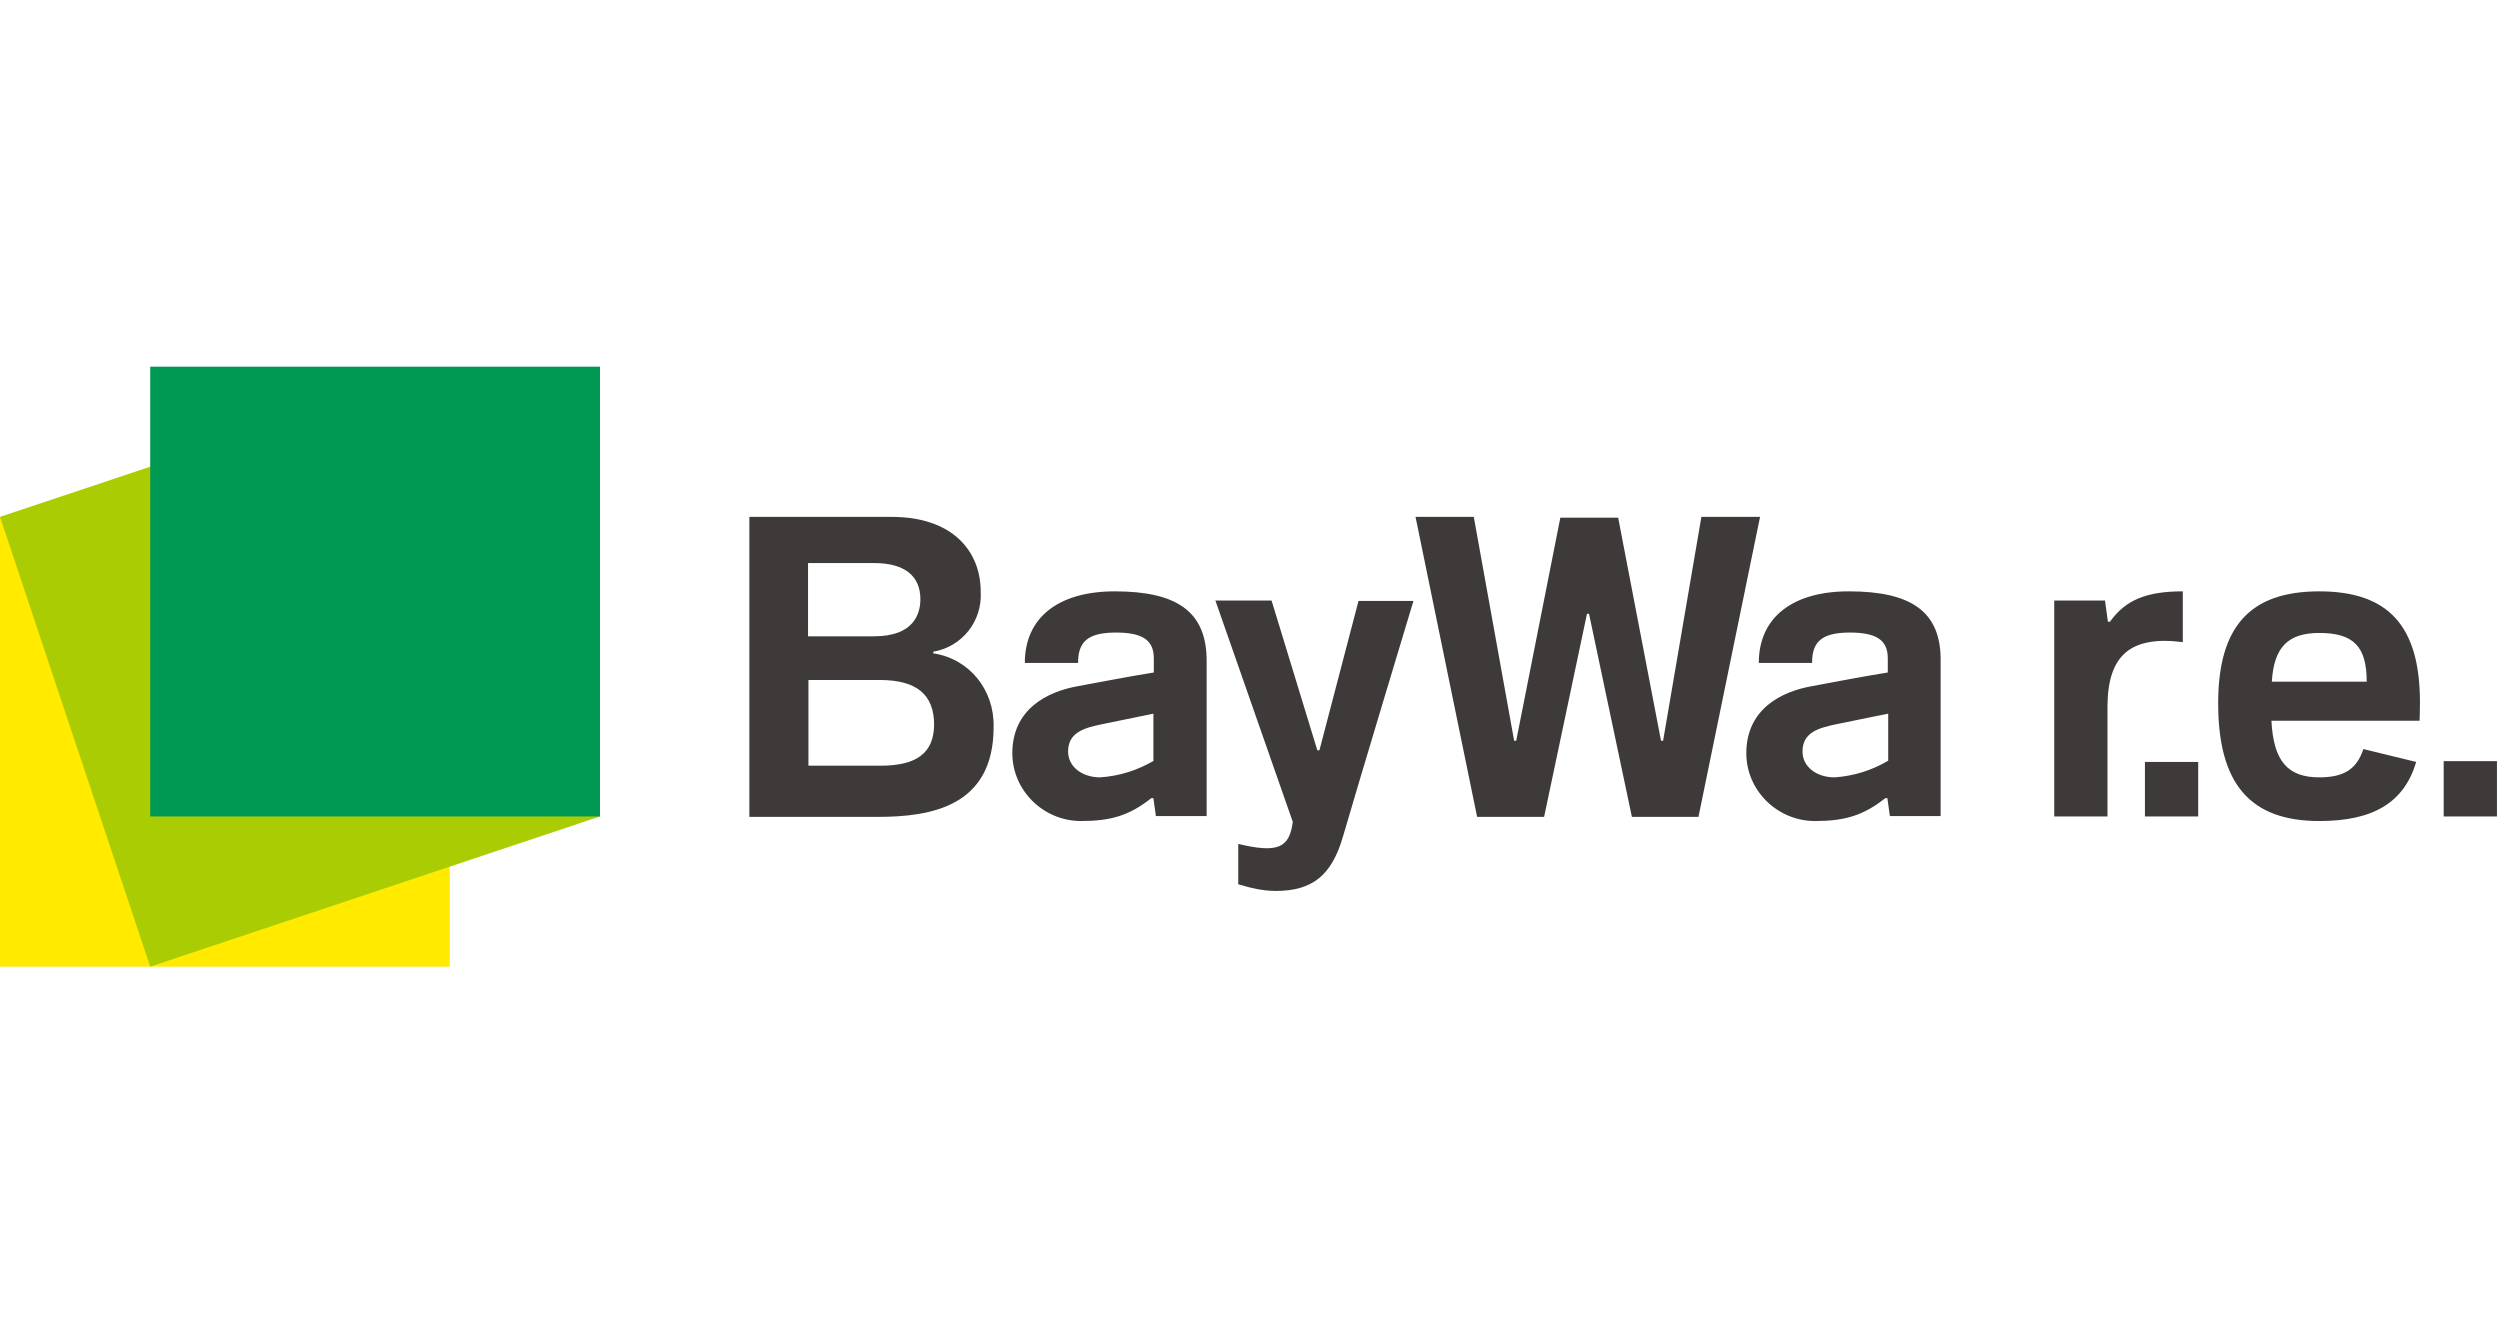 <svg xmlns="http://www.w3.org/2000/svg" width="150" height="80" viewBox="0 0 150 80" fill="none"><path d="M26.988 31.013H0V58H26.988V31.013Z" fill="#FFEA00"></path><path fill-rule="evenodd" clip-rule="evenodd" d="M0 31.012L26.988 22L36 48.987L9.012 58L0 31.012Z" fill="#AACC03"></path><path d="M36 22H9.013V48.987H36V22Z" fill="#009953"></path><path d="M55.997 39.201V39.101C57.745 38.802 58.943 37.254 58.843 35.506C58.843 33.06 57.145 31.013 53.5 31.013H44.962V49.013H52.652C55.872 49.013 59.617 48.388 59.617 43.62C59.667 41.398 58.169 39.526 55.997 39.201ZM102.083 31.013L99.786 44.444H99.661L97.09 31.062H93.62L90.973 44.444H90.849L88.427 31.013H84.932L88.627 49.013H92.646L95.218 36.83H95.342L97.914 49.013H101.908L105.603 31.013H102.083ZM48.482 33.784H52.452C54.249 33.784 55.223 34.533 55.223 35.956C55.223 36.804 54.849 38.178 52.452 38.178H48.482V33.784ZM66.882 35.481C63.536 35.481 61.489 37.029 61.489 39.775H64.685C64.685 38.527 65.234 37.953 66.957 37.953C68.579 37.953 69.229 38.427 69.229 39.501V40.35C68.08 40.524 65.334 41.049 64.66 41.173C62.837 41.498 60.74 42.547 60.74 45.193C60.74 47.44 62.613 49.262 64.86 49.262C66.632 49.262 67.756 48.938 69.079 47.889H69.204L69.353 48.963H72.399V39.7C72.424 36.63 70.527 35.481 66.882 35.481ZM110.921 35.481C107.575 35.481 105.528 37.029 105.528 39.775H108.724C108.724 38.527 109.273 37.953 110.996 37.953C112.618 37.953 113.267 38.427 113.267 39.501V40.35C112.119 40.524 109.373 41.049 108.699 41.173C106.876 41.498 104.779 42.547 104.779 45.193C104.779 47.44 106.652 49.262 108.898 49.262C110.671 49.262 111.794 48.938 113.118 47.889H113.242L113.392 48.963H116.438V39.7C116.488 36.63 114.591 35.481 110.921 35.481ZM130.968 38.527V35.481C128.771 35.481 127.523 36.006 126.599 37.304H126.474L126.299 36.031H123.254V48.988H126.449V42.347C126.474 39.326 127.822 38.128 130.968 38.527ZM139.156 35.481C135.012 35.481 133.09 37.578 133.09 42.197C133.09 47.04 135.012 49.262 139.156 49.262C142.427 49.262 144.249 48.139 144.973 45.717L141.803 44.943C141.403 46.142 140.654 46.641 139.156 46.641C137.259 46.641 136.41 45.667 136.285 43.246H145.173C145.173 43.246 145.198 42.746 145.198 42.147C145.198 37.578 143.326 35.481 139.156 35.481ZM79.165 45.018H79.04L76.294 36.031H72.923L77.567 49.312C77.367 50.86 76.693 51.209 74.296 50.635V53.057C75.046 53.282 75.769 53.456 76.543 53.456C78.765 53.456 79.914 52.508 80.588 50.161C81.387 47.39 84.807 36.056 84.807 36.056H81.511L79.165 45.018ZM136.31 40.899C136.435 38.827 137.284 37.978 139.156 37.978C141.204 37.978 142.002 38.777 142.002 40.899H136.31ZM52.826 45.942H48.507V40.799H52.776C54.973 40.799 56.047 41.648 56.047 43.495C56.022 45.168 55.023 45.942 52.826 45.942ZM69.229 45.642C68.255 46.217 67.156 46.566 66.008 46.641C64.91 46.641 64.086 45.992 64.086 45.093C64.086 43.92 65.084 43.67 66.158 43.445C66.982 43.27 69.204 42.821 69.204 42.821V45.642H69.229ZM113.292 45.642C112.319 46.217 111.22 46.566 110.072 46.641C108.973 46.641 108.15 45.992 108.15 45.093C108.15 43.92 109.148 43.67 110.222 43.445C111.045 43.27 113.292 42.821 113.292 42.821V45.642ZM146.621 48.988H149.817V45.667H146.621V48.988ZM128.696 48.988H131.892V45.717H128.696V48.988Z" fill="#3E3A39"></path></svg>